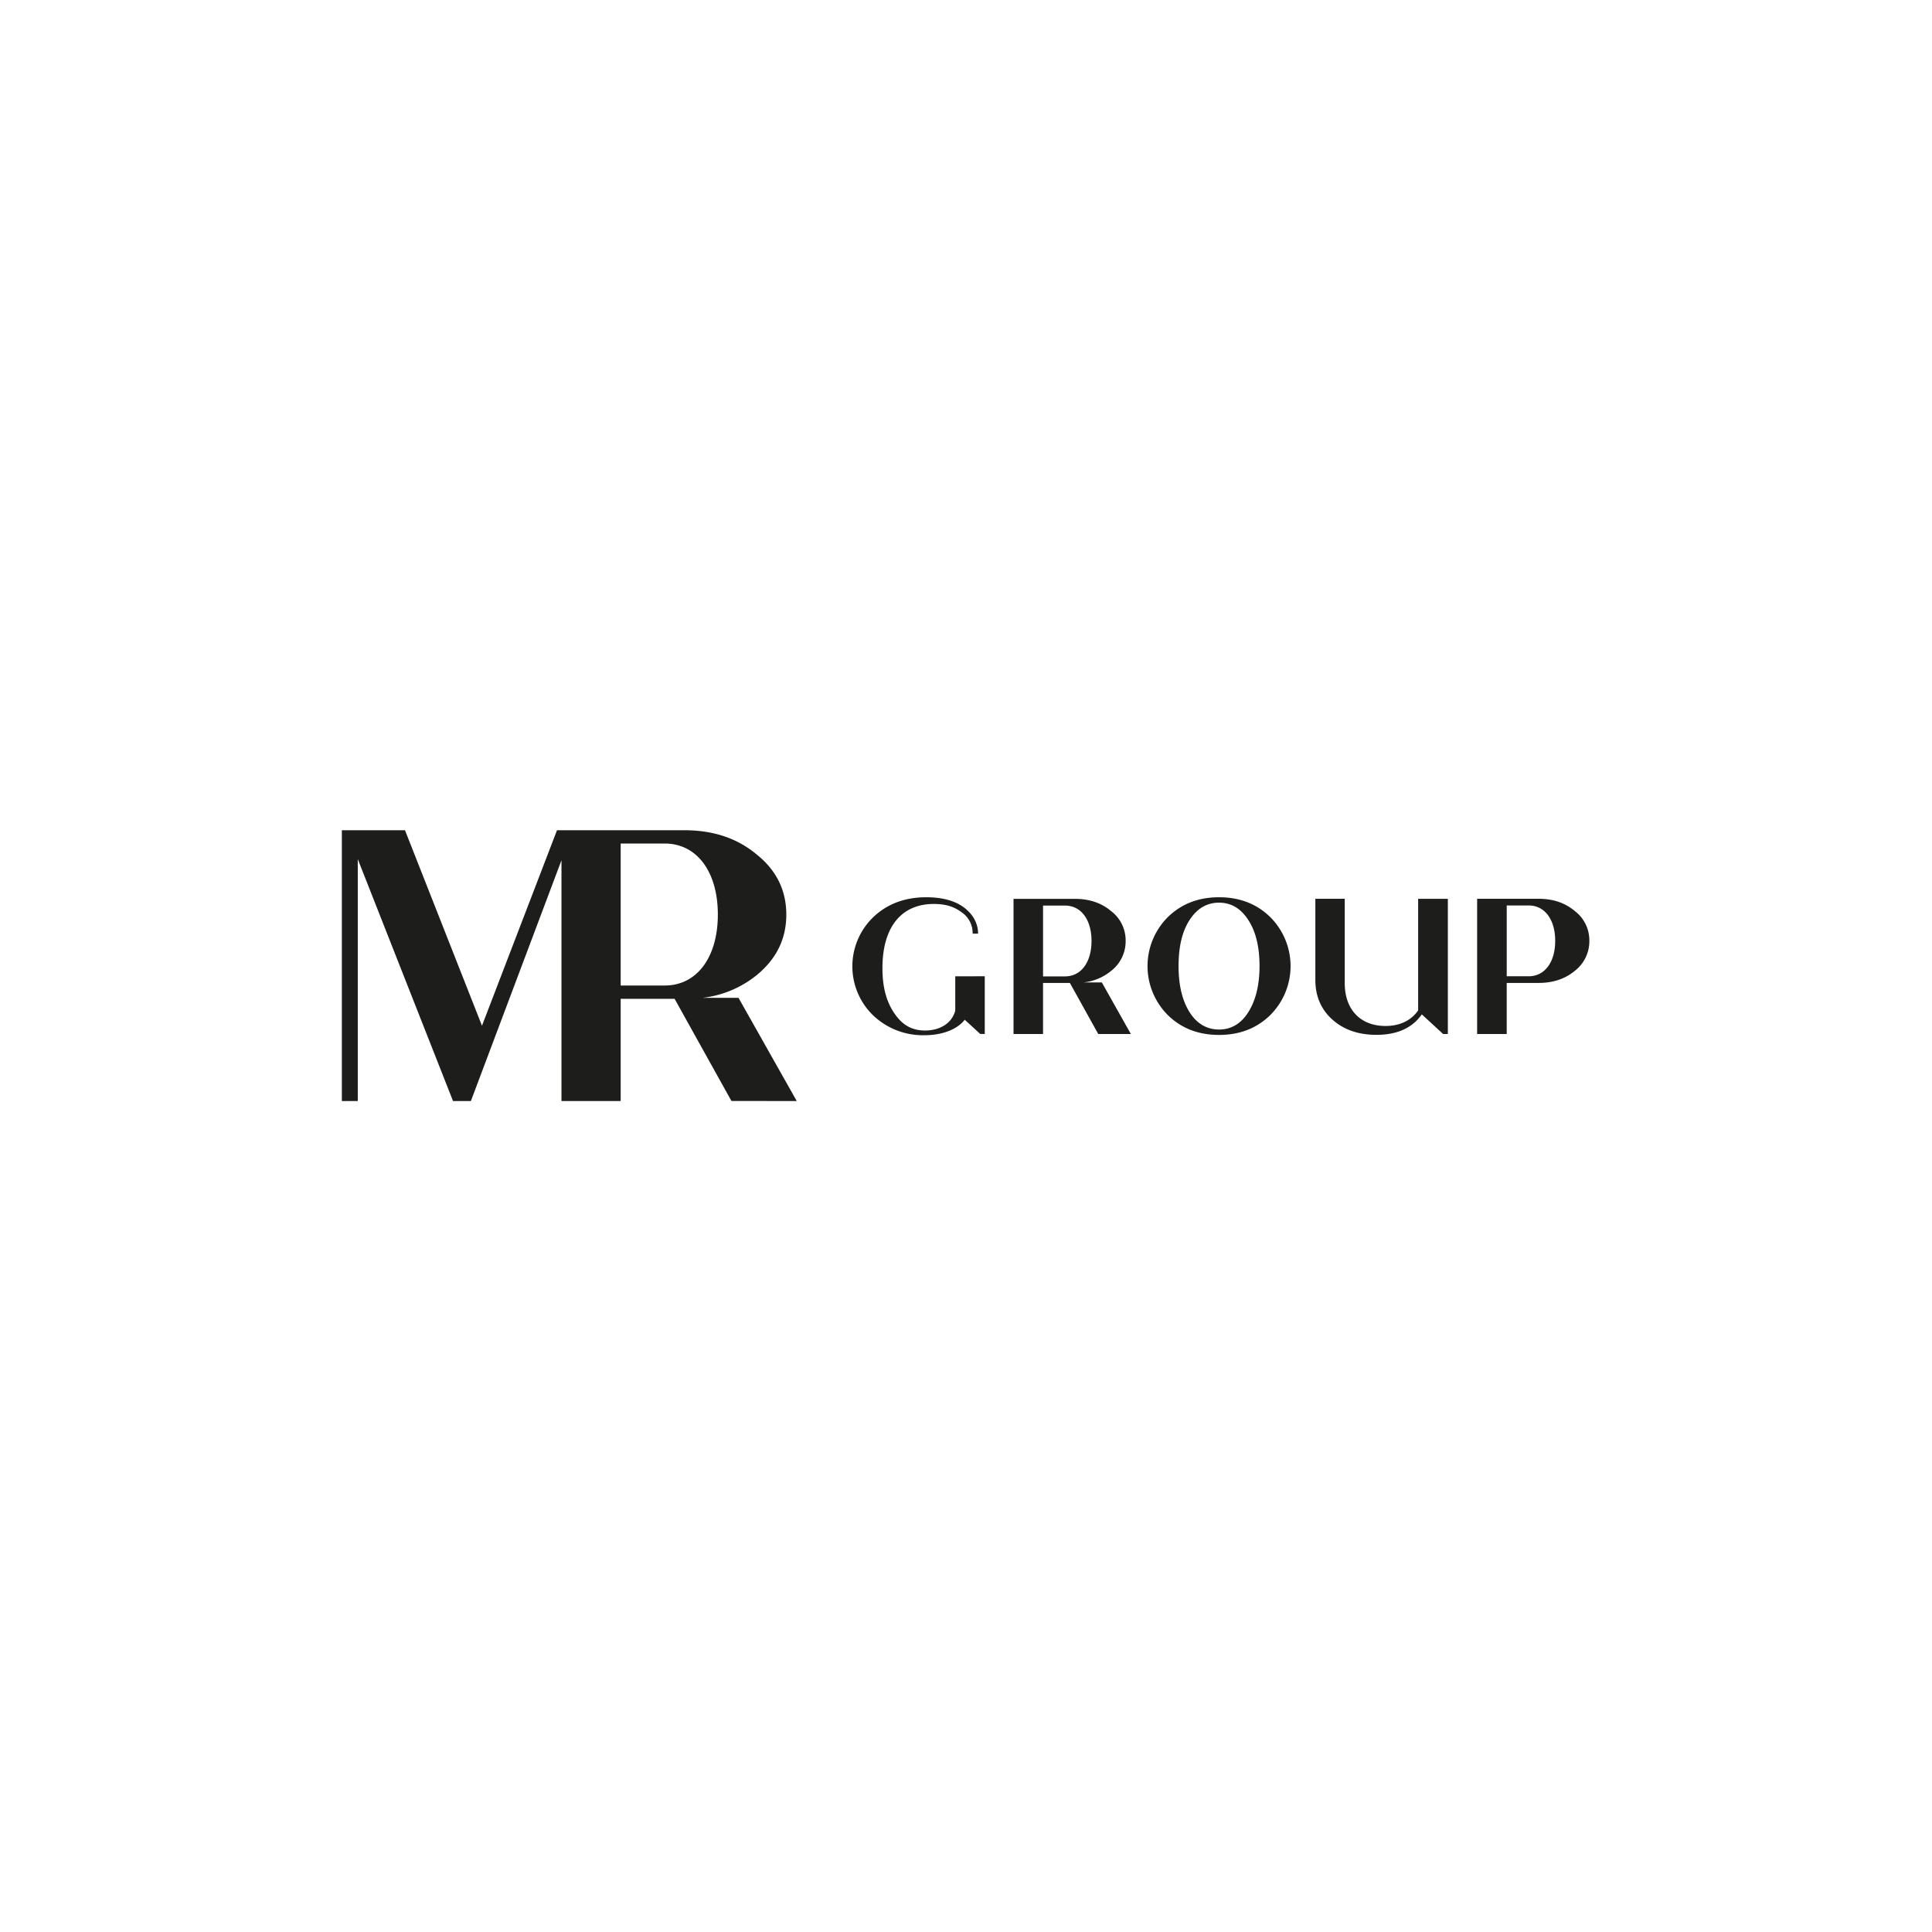<svg id="Layer_1" data-name="Layer 1" xmlns="http://www.w3.org/2000/svg" viewBox="0 0 824 824" width="300px" height="300px" preserveAspectRatio="none"><defs><style>.cls-1{fill:#1d1d1b;}</style></defs><path class="cls-1" d="M339.81,469.59l-24.83-44H299.54a44.85,44.85,0,0,0,23.27-9.76c8.42-6.93,12.55-15.51,12.55-25.75s-4.13-18.81-12.55-25.58c-8.25-6.93-18.48-10.4-30.86-10.4H237.56l-32,83.37-32.83-83.37H145.8V469.59h6.79V366.41l40.62,103.18h7.62L239.47,366.9V469.59h25.25V426h23l24.24,43.57Zm-75.09-49.27V359.77h18.81c13.61,0,22.63,11.93,22.63,30.27s-9,30.28-22.63,30.28Z"/><path class="cls-1" d="M482.31,441l-12.38-22h-7.7a22.25,22.25,0,0,0,11.6-4.86,16,16,0,0,0,6.26-12.84,15.72,15.72,0,0,0-6.26-12.76c-4.11-3.45-9.21-5.18-15.39-5.18H432.27V441h12.59V419.23h11.45L468.4,441Zm-37.45-24.57v-30.2h9.38c6.79,0,11.29,5.95,11.29,15.1s-4.5,15.1-11.29,15.1Z"/><path class="cls-1" d="M519.92,441.4c-8.72,0-16-2.77-21.77-8.4a29.53,29.53,0,0,1,0-41.92c5.79-5.62,13.05-8.4,21.77-8.4s16,2.78,21.78,8.4a29.53,29.53,0,0,1,0,41.92C535.91,438.63,528.65,441.4,519.92,441.4Zm0-2.31c5.17,0,9.39-2.47,12.49-7.4s4.78-11.45,4.78-19.65-1.59-14.72-4.78-19.65-7.32-7.4-12.49-7.4-9.38,2.47-12.57,7.4-4.69,11.46-4.69,19.65,1.59,14.72,4.69,19.65S514.75,439.09,519.92,439.09Z"/><path class="cls-1" d="M604.84,383.34s0,40.28,0,47.6c-2.94,4.25-7.74,6.64-13.88,6.64-10.77,0-17.43-7-17.43-18.33V383.32H561v34.6c0,7,2.44,12.64,7.34,17s11.17,6.44,18.76,6.44q10.76,0,16.88-5.87a20.37,20.37,0,0,0,2.42-2.86l9.11,8.38h2V383.34Z"/><path class="cls-1" d="M656.21,383.33c6.17,0,11.28,1.73,15.39,5.19a15.69,15.69,0,0,1,6.26,12.76,16,16,0,0,1-6.26,12.84c-4.11,3.38-9.22,5.1-15.39,5.1H642.62V441H630V383.33ZM652,416.38c6.79,0,11.29-5.95,11.29-15.1s-4.5-15.1-11.29-15.1h-9.38v30.2Z"/><path class="cls-1" d="M407.42,416.39s0,8.1,0,14.63c-1.39,5.31-6.41,8.49-12.87,8.49-5.8,0-9.77-2.44-13.12-7.35s-5.07-11.06-5.07-19.23c0-17.58,8.1-27.39,21.91-27.39,5.07,0,8.64,1.15,11.82,3.52a10.65,10.65,0,0,1,4.74,9.15h2.32c0-4.49-2.28-8.53-6.45-11.48-3.82-2.71-9.24-4.05-15.62-4.05-9.07,0-16.59,2.78-22.56,8.42a29.12,29.12,0,0,0-.08,42,30.76,30.76,0,0,0,21.91,8.42c7.59,0,14-2.52,17.11-6.61l6.61,6.07H420v-24.6Z"/></svg>
